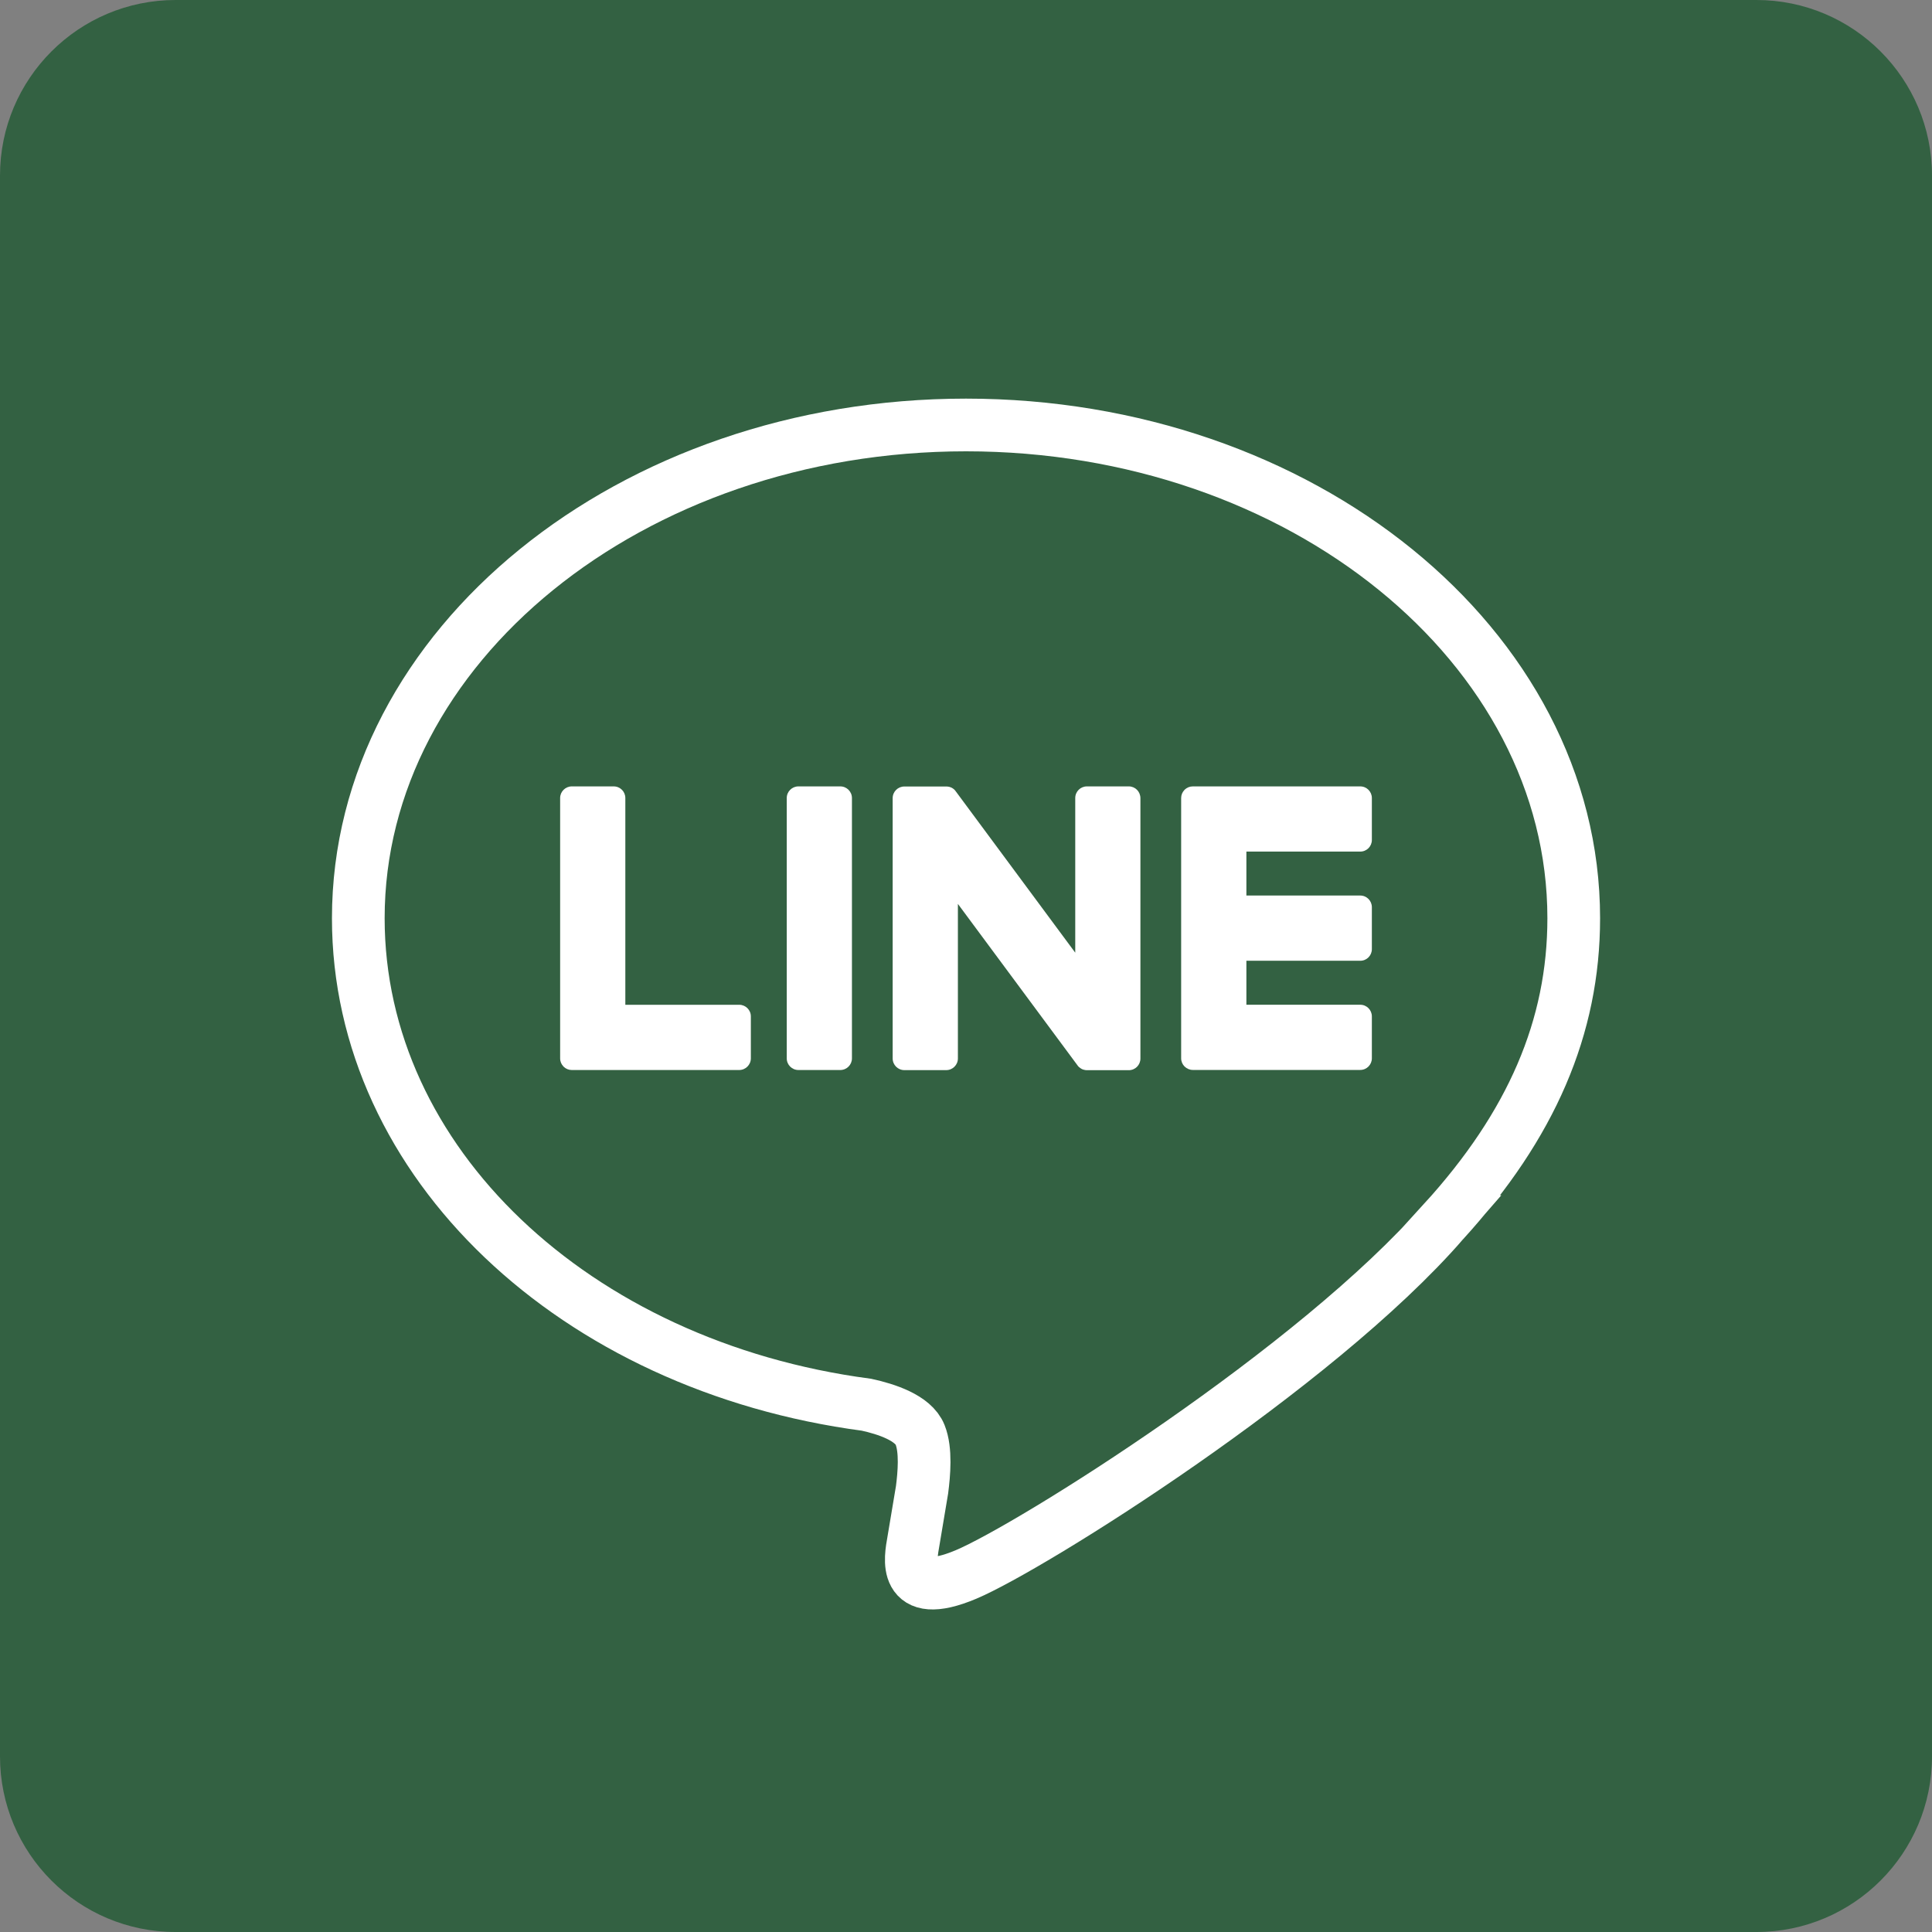 <?xml version="1.0" encoding="utf-8"?>
<!-- Generator: Adobe Illustrator 16.0.0, SVG Export Plug-In . SVG Version: 6.00 Build 0)  -->
<!DOCTYPE svg PUBLIC "-//W3C//DTD SVG 1.1//EN" "http://www.w3.org/Graphics/SVG/1.1/DTD/svg11.dtd">
<svg version="1.1" xmlns="http://www.w3.org/2000/svg" xmlns:xlink="http://www.w3.org/1999/xlink" x="0px" y="0px" width="55px"
	 height="55px" viewBox="0 0 55 55" enable-background="new 0 0 55 55" xml:space="preserve">
<rect x="0" y="0" width="55" height="55" fill="#808080" stroke="none"/>
<g id="圖層_1">
	<path fill="#336142" d="M55,50c0,2.762-2.238,5-5,5H5c-2.761,0-5-2.238-5-5V5c0-2.761,2.239-5,5-5h45c2.762,0,5,2.239,5,5V50z"/>
</g>
<g id="圖層_2">
	<path fill="none" stroke="#FFFFFF" stroke-width="1.5" stroke-miterlimit="10" d="M44.801,26.14c0-7.743-7.76-14.042-17.301-14.042
		c-9.538,0-17.3,6.298-17.3,14.042c0,6.939,6.154,12.752,14.469,13.85c0.562,0.123,1.331,0.372,1.524,0.855
		c0.175,0.436,0.113,1.12,0.056,1.563c0,0-0.204,1.219-0.248,1.481c-0.075,0.438-0.347,1.71,1.499,0.933
		c1.848-0.778,9.964-5.866,13.594-10.045h-0.001C43.599,32.027,44.801,29.239,44.801,26.14"/>
	<path fill="#FFFFFF" d="M23.922,22.387h-1.193c-0.183,0-0.332,0.148-0.332,0.331v7.412c0,0.182,0.148,0.331,0.332,0.331h1.193
		c0.183,0,0.331-0.149,0.331-0.331v-7.412C24.253,22.536,24.104,22.387,23.922,22.387"/>
	<path fill="#FFFFFF" d="M32.135,22.387h-1.193c-0.184,0-0.332,0.148-0.332,0.331v4.403l-3.396-4.586
		c-0.008-0.012-0.017-0.023-0.025-0.033c-0.001-0.001-0.002-0.002-0.002-0.003c-0.007-0.007-0.014-0.014-0.021-0.021
		c-0.001-0.002-0.004-0.003-0.005-0.006c-0.006-0.004-0.013-0.01-0.019-0.014c-0.002-0.002-0.005-0.004-0.008-0.007
		c-0.005-0.003-0.012-0.008-0.018-0.012c-0.003-0.002-0.006-0.004-0.01-0.005c-0.007-0.003-0.012-0.007-0.018-0.011
		c-0.004-0.001-0.007-0.003-0.01-0.004c-0.006-0.003-0.012-0.006-0.02-0.008c-0.004-0.002-0.006-0.003-0.01-0.003
		c-0.006-0.003-0.013-0.005-0.02-0.007c-0.003-0.001-0.007-0.002-0.012-0.003c-0.006-0.001-0.012-0.002-0.019-0.003
		c-0.004,0-0.009-0.001-0.013-0.002c-0.006-0.001-0.013-0.002-0.018-0.002c-0.007,0-0.011-0.001-0.018-0.001
		c-0.004,0-0.007,0-0.011,0h-1.193c-0.183,0-0.332,0.148-0.332,0.331v7.412c0,0.182,0.149,0.331,0.332,0.331h1.193
		c0.183,0,0.332-0.149,0.332-0.331v-4.401l3.402,4.592c0.022,0.034,0.052,0.062,0.083,0.082c0.001,0.001,0.003,0.002,0.003,0.003
		c0.008,0.004,0.015,0.009,0.021,0.011c0.002,0.004,0.005,0.005,0.008,0.007c0.006,0.003,0.011,0.006,0.016,0.008
		c0.007,0.003,0.013,0.005,0.018,0.008c0.004,0,0.007,0.002,0.01,0.003c0.007,0.002,0.015,0.004,0.022,0.007
		c0.002,0,0.003,0.001,0.005,0.001c0.027,0.008,0.057,0.012,0.085,0.012h1.193c0.184,0,0.33-0.149,0.33-0.331v-7.412
		C32.465,22.536,32.318,22.387,32.135,22.387"/>
	<path fill="#FFFFFF" d="M21.045,28.604h-3.243v-5.886c0-0.183-0.147-0.331-0.331-0.331h-1.193c-0.182,0-0.332,0.148-0.332,0.331
		v7.411v0.001c0,0.09,0.036,0.17,0.093,0.229c0,0.001,0.002,0.003,0.004,0.004c0.002,0.002,0.004,0.003,0.004,0.005
		c0.061,0.058,0.141,0.093,0.229,0.093h0h4.767c0.183,0,0.332-0.149,0.332-0.332v-1.192C21.377,28.754,21.228,28.604,21.045,28.604"
		/>
	<path fill="#FFFFFF" d="M38.724,24.243c0.183,0,0.33-0.148,0.33-0.331v-1.193c0-0.183-0.147-0.332-0.33-0.332h-4.766h-0.001
		c-0.09,0-0.171,0.036-0.231,0.093c0,0.002-0.002,0.002-0.003,0.003c-0.002,0.002-0.005,0.004-0.005,0.006
		c-0.057,0.059-0.093,0.139-0.093,0.228v0v7.41v0.001c0,0.09,0.036,0.17,0.093,0.229c0.001,0.002,0.003,0.004,0.005,0.004
		c0.001,0.002,0.003,0.004,0.005,0.005c0.06,0.057,0.14,0.093,0.229,0.093h0.001h4.766c0.183,0,0.33-0.149,0.33-0.332v-1.192
		c0-0.183-0.147-0.332-0.33-0.332h-3.242v-1.252h3.242c0.183,0,0.33-0.148,0.33-0.332v-1.193c0-0.183-0.147-0.332-0.33-0.332h-3.242
		v-1.252H38.724z"/>
</g>
</svg>
